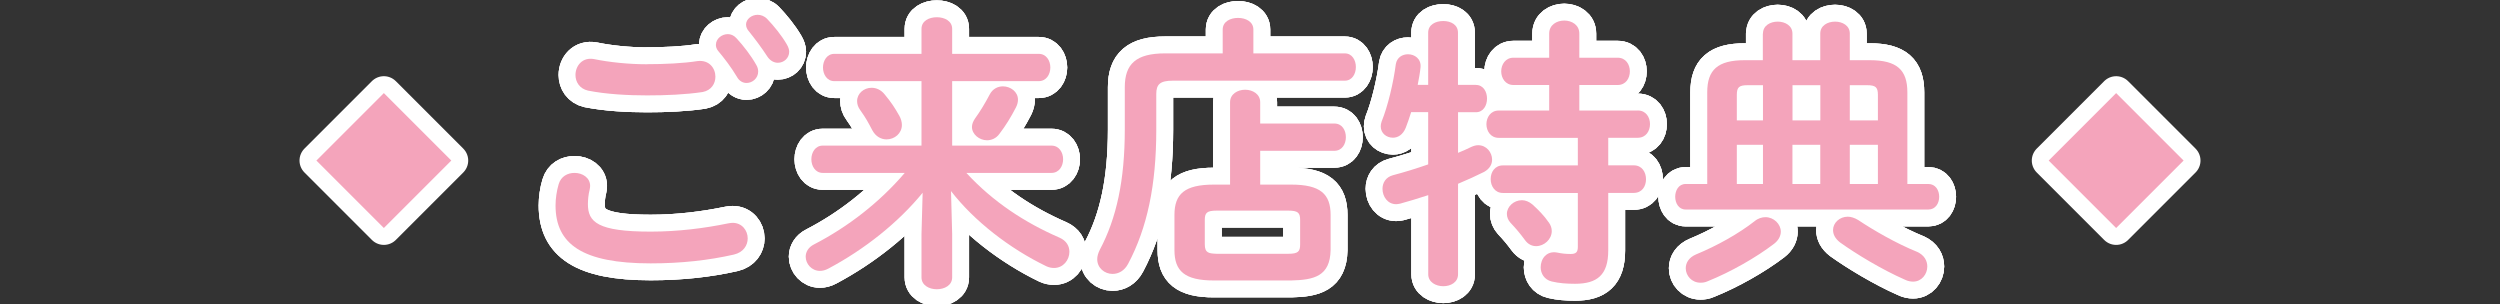 <?xml version="1.0" encoding="UTF-8"?>
<svg id="b" data-name="レイヤー 2" xmlns="http://www.w3.org/2000/svg" viewBox="0 0 370 45">
  <rect x="0" y="0" width="370" height="45" fill="#333333" stroke="none"/>
  <defs>
    <style>
      .d, .e {
        fill: none;
      }

      .e {
        stroke: #fff;
        stroke-linecap: round;
        stroke-linejoin: round;
        stroke-width: 5px;
      }

      .f {
        fill: #f4a4bb;
      }
    </style>
  </defs>
  <g id="c" data-name="suita">
    <g>
      <g>
        <g>
          <g>
            <path class="e" d="M82.22,30.42c0-1.01.17-2.18.46-3.15.34-1.18,1.34-1.68,2.35-1.68,1.18,0,2.31.71,2.31,1.93,0,.17-.04.38-.08.59-.17.63-.25,1.47-.25,2.1,0,2.65,1.43,4.07,9.28,4.07,4.07,0,7.98-.5,11.47-1.22.25-.04.46-.08.67-.08,1.39,0,2.23,1.13,2.23,2.31,0,1.01-.63,2.06-2.06,2.39-3.7.84-7.77,1.3-12.31,1.3-10.12,0-14.07-2.86-14.07-8.57ZM95.71,9.5c2.65,0,5.46-.13,7.52-.46,1.72-.21,2.65,1.05,2.65,2.31,0,1.01-.59,2.02-1.89,2.27-2.52.38-5.46.5-8.23.5s-6.05-.17-8.74-.71c-1.26-.29-1.85-1.3-1.85-2.31,0-1.34,1.01-2.69,2.77-2.35,2.23.46,5.08.76,7.77.76ZM105.96,6.6c0-.84.84-1.55,1.76-1.55.42,0,.88.17,1.26.59,1.05,1.13,2.18,2.6,2.94,3.95.21.34.29.67.29,1.01,0,.97-.84,1.68-1.72,1.68-.55,0-1.09-.29-1.43-.92-.88-1.47-1.89-2.77-2.77-3.82-.25-.29-.34-.63-.34-.92ZM110.41,3.66c0-.84.84-1.47,1.72-1.47.46,0,.97.17,1.39.59,1.01,1.05,2.14,2.44,2.9,3.74.25.42.38.8.38,1.13,0,.97-.8,1.64-1.68,1.64-.55,0-1.13-.29-1.55-.92-.84-1.3-1.89-2.69-2.77-3.78-.25-.29-.38-.63-.38-.92Z"/>
            <path class="e" d="M140.92,34.66v6.39c0,1.18-1.13,1.76-2.27,1.76s-2.27-.59-2.27-1.76v-6.39l.17-6.13c-3.61,4.41-8.57,8.36-13.95,11.22-.46.25-.88.34-1.26.34-1.22,0-2.1-1.05-2.1-2.1,0-.67.38-1.39,1.22-1.81,5.04-2.6,9.75-6.26,13.44-10.59h-12.14c-1.09,0-1.68-1.01-1.68-2.02s.59-2.02,1.68-2.02h14.62v-9.54h-12.9c-1.09,0-1.68-1.01-1.68-2.02s.59-2.02,1.68-2.02h12.9v-3.7c0-1.18,1.13-1.72,2.27-1.72s2.27.55,2.27,1.72v3.7h12.81c1.13,0,1.72,1.01,1.72,2.02s-.59,2.02-1.72,2.02h-12.81v9.54h14.7c1.13,0,1.72,1.01,1.72,2.02s-.59,2.02-1.72,2.02h-12.6c3.95,4.29,8.65,7.35,13.78,9.58,1.05.46,1.47,1.26,1.47,2.1,0,1.22-.92,2.39-2.27,2.39-.38,0-.76-.08-1.13-.25-5.5-2.65-10.75-6.76-14.12-11.13l.17,6.39ZM133.06,17.06c.29.5.42,1.01.42,1.43,0,1.26-1.09,2.14-2.27,2.14-.8,0-1.6-.42-2.1-1.34-.67-1.26-.92-1.76-1.76-2.94-.38-.5-.5-.97-.5-1.39,0-1.13,1.01-1.97,2.14-1.97.67,0,1.39.29,1.93.97,1.01,1.22,1.47,1.93,2.14,3.11ZM148.43,12.78c1.13,0,2.23.8,2.23,1.97,0,.34-.08.71-.29,1.13-.76,1.47-1.51,2.69-2.44,3.91-.5.71-1.22.97-1.85.97-1.13,0-2.23-.88-2.23-1.97,0-.42.17-.84.46-1.26.76-1.05,1.47-2.23,2.18-3.57.42-.8,1.18-1.18,1.93-1.18Z"/>
            <path class="e" d="M180.96,4.37c0-1.18,1.13-1.72,2.27-1.72s2.27.55,2.27,1.72v3.53h13.53c1.09,0,1.64,1.01,1.64,2.02s-.55,2.02-1.64,2.02h-25.46c-1.89,0-2.44.55-2.44,1.97v5.33c0,8.15-1.34,14.49-4.16,19.79-.55,1.05-1.43,1.51-2.31,1.51-1.18,0-2.27-.88-2.27-2.18,0-.42.13-.88.38-1.39,2.48-4.66,3.7-10.29,3.7-17.81v-6.26c0-3.44,1.68-5,5.96-5h8.53v-3.53ZM182.05,15.13c0-1.22,1.13-1.85,2.23-1.85s2.23.63,2.23,1.85v3.15h10.96c1.18,0,1.72,1.01,1.72,2.02s-.55,2.02-1.72,2.02h-10.96v5h4.58c4.33,0,5.84,1.39,5.84,4.49v5.21c-.08,3.86-2.44,4.41-5.84,4.49h-11.43c-4.33,0-5.84-1.39-5.84-4.49v-5.21c0-3.11,1.51-4.49,5.84-4.49h2.39v-12.18ZM190.66,37.56c1.47,0,1.76-.34,1.76-1.39v-3.61c0-1.05-.29-1.39-1.76-1.39h-10.59c-1.47,0-1.76.34-1.76,1.39v3.61c0,1.3.63,1.34,1.76,1.39h10.59Z"/>
            <path class="e" d="M218.44,12.57c1.09,0,1.64,1.01,1.64,2.02s-.54,2.02-1.64,2.02h-2.65v6.01c.71-.29,1.39-.59,1.97-.88.38-.17.71-.25,1.01-.25,1.22,0,2.06,1.05,2.06,2.14,0,.67-.34,1.34-1.18,1.81-1.18.59-2.48,1.18-3.86,1.76v13.4c0,1.18-1.09,1.76-2.18,1.76s-2.23-.59-2.23-1.76v-11.72c-1.51.5-2.94.92-4.16,1.26-.21.04-.42.08-.59.08-1.26,0-2.02-1.13-2.02-2.27,0-.88.46-1.72,1.55-2.02,1.6-.42,3.4-.97,5.21-1.6v-7.73h-2.52c-.25.84-.55,1.64-.8,2.31-.42,1.05-1.18,1.47-1.89,1.47-.97,0-1.81-.67-1.81-1.68,0-.21.04-.46.13-.71.92-2.27,1.76-5.8,2.1-8.49.17-1.01.97-1.47,1.81-1.47.97,0,1.97.67,1.85,1.93-.08.84-.25,1.72-.42,2.6h1.55v-7.73c0-1.18,1.09-1.72,2.23-1.72s2.18.55,2.18,1.72v7.73h2.65ZM242.39,16.35c1.22,0,1.81,1.01,1.81,2.02s-.59,2.02-1.81,2.02h-4.37v4.08h3.78c1.22,0,1.81,1.01,1.81,2.06s-.59,2.02-1.81,2.02h-3.78v8.53c0,3.61-1.64,4.92-4.91,4.92-1.26,0-2.35-.08-3.45-.34s-1.64-1.18-1.64-2.1c0-1.26.88-2.48,2.44-2.18.63.13,1.22.21,1.97.21.8,0,1.09-.25,1.09-1.05v-7.98h-11.09c-1.18,0-1.81-1.01-1.81-2.06s.63-2.02,1.81-2.02h11.09v-4.08h-11.72c-1.18,0-1.81-1.01-1.81-2.02s.63-2.02,1.81-2.02h7.48v-3.78h-5.29c-1.18,0-1.81-1.01-1.81-2.02s.63-2.02,1.81-2.02h5.29v-3.57c0-1.3,1.13-1.93,2.23-1.93s2.23.63,2.23,1.93v3.57h5.67c1.22,0,1.81,1.01,1.81,2.02s-.59,2.02-1.81,2.02h-5.67v3.78h8.65ZM229.24,32.94c.29.42.42.84.42,1.26,0,1.22-1.13,2.23-2.31,2.23-.59,0-1.18-.25-1.64-.88-.71-.97-1.34-1.72-2.14-2.56-.38-.42-.55-.88-.55-1.34,0-1.05,1.01-2.02,2.23-2.02.5,0,1.05.21,1.55.63.88.8,1.72,1.64,2.44,2.69Z"/>
            <path class="e" d="M260.92,4.96c0-1.18,1.09-1.76,2.18-1.76s2.18.59,2.18,1.76v3.95h4.12v-3.95c0-1.18,1.09-1.76,2.19-1.76s2.18.59,2.18,1.76v3.95h2.98c3.99,0,5.54,1.43,5.54,4.75v13.57h3.11c1.05,0,1.6.92,1.6,1.89s-.55,1.89-1.6,1.89h-35.92c-1.05,0-1.55-.97-1.55-1.89s.5-1.89,1.55-1.89h3.19v-13.57c0-3.32,1.55-4.75,5.54-4.75h2.69v-3.95ZM261.29,32.14c1.22,0,2.27,1.01,2.27,2.14,0,.59-.29,1.26-1.01,1.81-2.65,2.02-6.39,4.16-9.83,5.54-.38.17-.71.21-1.05.21-1.3,0-2.18-1.05-2.18-2.14,0-.8.46-1.6,1.55-2.06,3.07-1.26,6.3-3.07,8.65-4.91.5-.42,1.09-.59,1.6-.59ZM260.92,17.82v-5.21h-2.27c-1.26,0-1.6.29-1.6,1.43v3.78h3.87ZM257.05,27.23h3.87v-5.8h-3.87v5.8ZM265.29,17.82h4.12v-5.21h-4.12v5.21ZM269.4,27.23v-5.8h-4.12v5.8h4.12ZM283.73,37.27c1.09.5,1.51,1.34,1.51,2.18,0,1.13-.84,2.23-2.1,2.23-.38,0-.8-.08-1.22-.29-3.44-1.51-7.23-3.82-9.58-5.5-.76-.59-1.05-1.22-1.05-1.85,0-1.05.97-1.97,2.18-1.97.46,0,1.01.17,1.55.5,2.27,1.51,5.59,3.44,8.7,4.7ZM273.77,17.82h4.16v-3.78c0-1.13-.34-1.43-1.6-1.43h-2.56v5.21ZM273.77,21.43v5.8h4.16v-5.8h-4.16Z"/>
          </g>
          <g>
            <path class="e" d="M82.22,30.42c0-1.01.17-2.18.46-3.15.34-1.18,1.34-1.68,2.35-1.68,1.18,0,2.31.71,2.31,1.93,0,.17-.04.38-.08.59-.17.63-.25,1.47-.25,2.1,0,2.65,1.43,4.07,9.28,4.07,4.07,0,7.98-.5,11.47-1.22.25-.04.46-.08.67-.08,1.39,0,2.23,1.13,2.23,2.31,0,1.01-.63,2.06-2.06,2.39-3.7.84-7.77,1.3-12.31,1.3-10.12,0-14.07-2.86-14.07-8.57ZM95.71,9.5c2.65,0,5.46-.13,7.52-.46,1.72-.21,2.65,1.05,2.65,2.31,0,1.01-.59,2.02-1.89,2.27-2.52.38-5.46.5-8.23.5s-6.05-.17-8.74-.71c-1.26-.29-1.85-1.3-1.85-2.31,0-1.34,1.01-2.69,2.77-2.35,2.23.46,5.08.76,7.77.76ZM105.96,6.6c0-.84.84-1.55,1.76-1.55.42,0,.88.17,1.26.59,1.05,1.13,2.18,2.6,2.94,3.95.21.34.29.67.29,1.01,0,.97-.84,1.68-1.72,1.68-.55,0-1.09-.29-1.43-.92-.88-1.47-1.89-2.77-2.77-3.82-.25-.29-.34-.63-.34-.92ZM110.41,3.66c0-.84.84-1.47,1.72-1.47.46,0,.97.17,1.39.59,1.01,1.05,2.14,2.44,2.9,3.74.25.42.38.8.38,1.13,0,.97-.8,1.64-1.68,1.64-.55,0-1.13-.29-1.55-.92-.84-1.3-1.89-2.69-2.77-3.78-.25-.29-.38-.63-.38-.92Z"/>
            <path class="e" d="M140.92,34.66v6.39c0,1.18-1.13,1.76-2.27,1.76s-2.27-.59-2.27-1.76v-6.39l.17-6.13c-3.61,4.41-8.57,8.36-13.95,11.22-.46.25-.88.34-1.26.34-1.22,0-2.1-1.05-2.1-2.1,0-.67.38-1.39,1.22-1.81,5.04-2.6,9.75-6.26,13.44-10.59h-12.14c-1.09,0-1.68-1.01-1.68-2.02s.59-2.02,1.68-2.02h14.62v-9.54h-12.9c-1.09,0-1.68-1.01-1.68-2.02s.59-2.02,1.68-2.02h12.9v-3.7c0-1.18,1.13-1.72,2.27-1.72s2.27.55,2.27,1.72v3.7h12.81c1.13,0,1.72,1.01,1.72,2.02s-.59,2.02-1.72,2.02h-12.81v9.54h14.7c1.13,0,1.72,1.01,1.72,2.02s-.59,2.02-1.72,2.02h-12.6c3.95,4.29,8.65,7.35,13.78,9.58,1.05.46,1.47,1.26,1.47,2.1,0,1.22-.92,2.39-2.27,2.39-.38,0-.76-.08-1.13-.25-5.5-2.65-10.75-6.76-14.12-11.13l.17,6.39ZM133.06,17.06c.29.5.42,1.01.42,1.43,0,1.26-1.09,2.14-2.27,2.14-.8,0-1.6-.42-2.1-1.34-.67-1.26-.92-1.76-1.76-2.94-.38-.5-.5-.97-.5-1.39,0-1.13,1.01-1.97,2.14-1.97.67,0,1.39.29,1.93.97,1.01,1.22,1.47,1.93,2.14,3.11ZM148.43,12.78c1.13,0,2.23.8,2.23,1.97,0,.34-.08.71-.29,1.13-.76,1.47-1.51,2.69-2.44,3.91-.5.71-1.22.97-1.85.97-1.13,0-2.23-.88-2.23-1.97,0-.42.17-.84.46-1.26.76-1.05,1.47-2.23,2.18-3.57.42-.8,1.18-1.18,1.93-1.18Z"/>
            <path class="e" d="M180.96,4.37c0-1.18,1.13-1.72,2.27-1.72s2.27.55,2.27,1.72v3.53h13.53c1.09,0,1.64,1.01,1.64,2.02s-.55,2.02-1.64,2.02h-25.46c-1.89,0-2.44.55-2.44,1.97v5.33c0,8.15-1.34,14.49-4.16,19.79-.55,1.05-1.43,1.51-2.31,1.51-1.18,0-2.27-.88-2.27-2.18,0-.42.13-.88.38-1.39,2.48-4.66,3.7-10.29,3.7-17.81v-6.26c0-3.44,1.68-5,5.96-5h8.53v-3.53ZM182.05,15.13c0-1.22,1.13-1.85,2.23-1.85s2.23.63,2.23,1.85v3.15h10.96c1.18,0,1.72,1.01,1.72,2.02s-.55,2.02-1.72,2.02h-10.96v5h4.58c4.33,0,5.84,1.39,5.84,4.49v5.21c-.08,3.86-2.44,4.41-5.84,4.49h-11.43c-4.33,0-5.84-1.39-5.84-4.49v-5.21c0-3.11,1.51-4.49,5.84-4.49h2.39v-12.18ZM190.66,37.56c1.47,0,1.76-.34,1.76-1.39v-3.61c0-1.05-.29-1.39-1.76-1.39h-10.59c-1.47,0-1.76.34-1.76,1.39v3.61c0,1.3.63,1.34,1.76,1.39h10.59Z"/>
            <path class="e" d="M218.44,12.57c1.09,0,1.64,1.01,1.64,2.02s-.54,2.02-1.64,2.02h-2.65v6.01c.71-.29,1.39-.59,1.97-.88.38-.17.71-.25,1.01-.25,1.22,0,2.06,1.05,2.06,2.14,0,.67-.34,1.34-1.18,1.81-1.18.59-2.48,1.18-3.86,1.76v13.4c0,1.18-1.09,1.76-2.18,1.76s-2.23-.59-2.23-1.76v-11.72c-1.51.5-2.94.92-4.16,1.26-.21.04-.42.08-.59.08-1.26,0-2.02-1.13-2.02-2.27,0-.88.46-1.72,1.55-2.02,1.6-.42,3.4-.97,5.21-1.6v-7.73h-2.52c-.25.84-.55,1.64-.8,2.31-.42,1.05-1.18,1.47-1.89,1.47-.97,0-1.81-.67-1.81-1.68,0-.21.04-.46.13-.71.92-2.27,1.76-5.8,2.1-8.49.17-1.01.97-1.47,1.81-1.47.97,0,1.97.67,1.85,1.93-.08.84-.25,1.72-.42,2.6h1.55v-7.73c0-1.18,1.09-1.72,2.23-1.72s2.18.55,2.18,1.72v7.73h2.65ZM242.39,16.35c1.22,0,1.81,1.01,1.81,2.02s-.59,2.02-1.81,2.02h-4.37v4.08h3.78c1.22,0,1.81,1.01,1.81,2.06s-.59,2.02-1.81,2.02h-3.78v8.53c0,3.61-1.64,4.92-4.91,4.92-1.26,0-2.35-.08-3.45-.34s-1.64-1.18-1.64-2.1c0-1.26.88-2.48,2.44-2.18.63.13,1.22.21,1.97.21.8,0,1.09-.25,1.09-1.05v-7.98h-11.09c-1.18,0-1.81-1.01-1.81-2.06s.63-2.02,1.81-2.02h11.09v-4.08h-11.72c-1.18,0-1.81-1.01-1.81-2.02s.63-2.02,1.81-2.02h7.48v-3.78h-5.29c-1.18,0-1.81-1.01-1.81-2.02s.63-2.02,1.81-2.02h5.29v-3.57c0-1.3,1.13-1.93,2.23-1.93s2.23.63,2.23,1.93v3.57h5.67c1.22,0,1.81,1.01,1.81,2.02s-.59,2.02-1.81,2.02h-5.67v3.78h8.65ZM229.24,32.94c.29.42.42.84.42,1.26,0,1.22-1.13,2.23-2.31,2.23-.59,0-1.18-.25-1.64-.88-.71-.97-1.34-1.72-2.14-2.56-.38-.42-.55-.88-.55-1.34,0-1.05,1.01-2.02,2.23-2.02.5,0,1.05.21,1.55.63.88.8,1.72,1.64,2.44,2.69Z"/>
            <path class="e" d="M260.92,4.96c0-1.18,1.09-1.76,2.18-1.76s2.18.59,2.18,1.76v3.95h4.12v-3.95c0-1.18,1.09-1.76,2.19-1.76s2.18.59,2.18,1.76v3.95h2.98c3.99,0,5.54,1.43,5.54,4.75v13.57h3.11c1.05,0,1.6.92,1.6,1.89s-.55,1.89-1.6,1.89h-35.92c-1.05,0-1.55-.97-1.55-1.89s.5-1.89,1.55-1.89h3.19v-13.57c0-3.32,1.55-4.75,5.54-4.75h2.69v-3.95ZM261.29,32.14c1.22,0,2.27,1.01,2.27,2.14,0,.59-.29,1.26-1.01,1.81-2.65,2.02-6.39,4.16-9.83,5.54-.38.17-.71.21-1.05.21-1.3,0-2.18-1.05-2.18-2.14,0-.8.46-1.6,1.55-2.06,3.07-1.26,6.3-3.07,8.65-4.91.5-.42,1.09-.59,1.6-.59ZM260.92,17.82v-5.21h-2.27c-1.26,0-1.6.29-1.6,1.43v3.78h3.87ZM257.05,27.23h3.87v-5.8h-3.87v5.8ZM265.29,17.82h4.12v-5.21h-4.12v5.21ZM269.4,27.23v-5.8h-4.12v5.8h4.12ZM283.73,37.27c1.09.5,1.51,1.34,1.51,2.18,0,1.13-.84,2.23-2.1,2.23-.38,0-.8-.08-1.22-.29-3.44-1.51-7.23-3.82-9.58-5.5-.76-.59-1.05-1.22-1.05-1.85,0-1.05.97-1.97,2.18-1.97.46,0,1.01.17,1.55.5,2.27,1.51,5.59,3.44,8.7,4.7ZM273.77,17.82h4.16v-3.78c0-1.13-.34-1.43-1.6-1.43h-2.56v5.21ZM273.77,21.43v5.8h4.16v-5.8h-4.16Z"/>
          </g>
          <g>
            <path class="e" d="M82.22,30.42c0-1.01.17-2.18.46-3.15.34-1.18,1.34-1.68,2.35-1.68,1.18,0,2.31.71,2.31,1.93,0,.17-.04.38-.08.59-.17.63-.25,1.47-.25,2.1,0,2.65,1.43,4.07,9.28,4.07,4.07,0,7.98-.5,11.47-1.22.25-.04.46-.08.67-.08,1.39,0,2.23,1.13,2.23,2.31,0,1.01-.63,2.06-2.06,2.39-3.7.84-7.77,1.3-12.31,1.3-10.12,0-14.07-2.86-14.07-8.57ZM95.71,9.5c2.65,0,5.46-.13,7.52-.46,1.72-.21,2.65,1.05,2.65,2.31,0,1.01-.59,2.02-1.89,2.27-2.52.38-5.46.5-8.23.5s-6.05-.17-8.74-.71c-1.26-.29-1.85-1.3-1.85-2.31,0-1.34,1.01-2.69,2.77-2.35,2.23.46,5.08.76,7.77.76ZM105.96,6.6c0-.84.84-1.55,1.76-1.55.42,0,.88.17,1.26.59,1.05,1.13,2.18,2.6,2.94,3.95.21.34.29.67.29,1.01,0,.97-.84,1.68-1.72,1.68-.55,0-1.09-.29-1.43-.92-.88-1.47-1.89-2.77-2.77-3.82-.25-.29-.34-.63-.34-.92ZM110.41,3.66c0-.84.84-1.47,1.72-1.47.46,0,.97.17,1.39.59,1.01,1.05,2.14,2.44,2.9,3.74.25.42.38.8.38,1.13,0,.97-.8,1.64-1.68,1.64-.55,0-1.13-.29-1.55-.92-.84-1.3-1.89-2.69-2.77-3.78-.25-.29-.38-.63-.38-.92Z"/>
            <path class="e" d="M140.92,34.66v6.39c0,1.18-1.13,1.76-2.27,1.76s-2.27-.59-2.27-1.76v-6.39l.17-6.13c-3.61,4.41-8.57,8.36-13.95,11.22-.46.25-.88.34-1.26.34-1.22,0-2.1-1.05-2.1-2.1,0-.67.38-1.39,1.22-1.81,5.04-2.6,9.75-6.26,13.44-10.59h-12.14c-1.09,0-1.68-1.01-1.68-2.02s.59-2.02,1.68-2.02h14.62v-9.54h-12.9c-1.09,0-1.68-1.01-1.68-2.02s.59-2.02,1.68-2.02h12.9v-3.7c0-1.18,1.13-1.72,2.27-1.72s2.27.55,2.27,1.72v3.7h12.81c1.13,0,1.72,1.01,1.72,2.02s-.59,2.02-1.72,2.02h-12.81v9.54h14.7c1.13,0,1.72,1.01,1.72,2.02s-.59,2.02-1.72,2.02h-12.6c3.95,4.29,8.65,7.35,13.78,9.58,1.05.46,1.47,1.26,1.47,2.1,0,1.22-.92,2.39-2.27,2.39-.38,0-.76-.08-1.13-.25-5.5-2.65-10.75-6.76-14.12-11.13l.17,6.39ZM133.06,17.06c.29.5.42,1.01.42,1.43,0,1.26-1.09,2.14-2.27,2.14-.8,0-1.6-.42-2.1-1.34-.67-1.26-.92-1.76-1.76-2.94-.38-.5-.5-.97-.5-1.39,0-1.13,1.01-1.97,2.14-1.97.67,0,1.39.29,1.93.97,1.01,1.22,1.47,1.93,2.14,3.11ZM148.43,12.78c1.13,0,2.23.8,2.23,1.97,0,.34-.08.71-.29,1.13-.76,1.47-1.51,2.69-2.44,3.91-.5.71-1.22.97-1.85.97-1.13,0-2.23-.88-2.23-1.97,0-.42.17-.84.46-1.26.76-1.05,1.47-2.23,2.18-3.57.42-.8,1.18-1.18,1.93-1.18Z"/>
            <path class="e" d="M180.96,4.37c0-1.18,1.13-1.72,2.27-1.72s2.27.55,2.27,1.72v3.53h13.53c1.09,0,1.64,1.01,1.64,2.02s-.55,2.02-1.64,2.02h-25.46c-1.89,0-2.44.55-2.44,1.97v5.33c0,8.15-1.34,14.49-4.16,19.79-.55,1.05-1.43,1.51-2.31,1.51-1.18,0-2.27-.88-2.27-2.18,0-.42.13-.88.38-1.39,2.48-4.66,3.7-10.29,3.7-17.81v-6.26c0-3.44,1.68-5,5.96-5h8.53v-3.53ZM182.05,15.13c0-1.22,1.13-1.85,2.23-1.85s2.23.63,2.23,1.85v3.15h10.96c1.18,0,1.72,1.01,1.72,2.02s-.55,2.02-1.72,2.02h-10.96v5h4.58c4.33,0,5.84,1.39,5.84,4.49v5.21c-.08,3.86-2.44,4.41-5.84,4.49h-11.43c-4.33,0-5.84-1.39-5.84-4.49v-5.21c0-3.11,1.51-4.49,5.84-4.49h2.39v-12.18ZM190.66,37.56c1.47,0,1.76-.34,1.76-1.39v-3.61c0-1.05-.29-1.39-1.76-1.39h-10.59c-1.47,0-1.76.34-1.76,1.39v3.61c0,1.3.63,1.34,1.76,1.39h10.59Z"/>
            <path class="e" d="M218.44,12.57c1.09,0,1.64,1.01,1.64,2.02s-.54,2.02-1.64,2.02h-2.65v6.01c.71-.29,1.39-.59,1.97-.88.38-.17.71-.25,1.01-.25,1.22,0,2.06,1.05,2.06,2.14,0,.67-.34,1.34-1.18,1.81-1.18.59-2.48,1.18-3.86,1.76v13.4c0,1.18-1.09,1.76-2.18,1.76s-2.23-.59-2.23-1.76v-11.72c-1.51.5-2.94.92-4.16,1.26-.21.04-.42.08-.59.08-1.26,0-2.02-1.13-2.02-2.27,0-.88.46-1.72,1.55-2.02,1.6-.42,3.4-.97,5.21-1.6v-7.73h-2.52c-.25.84-.55,1.64-.8,2.31-.42,1.05-1.18,1.47-1.89,1.47-.97,0-1.81-.67-1.81-1.68,0-.21.04-.46.13-.71.92-2.27,1.76-5.8,2.1-8.49.17-1.01.97-1.47,1.81-1.47.97,0,1.97.67,1.85,1.93-.08.84-.25,1.72-.42,2.6h1.55v-7.73c0-1.18,1.09-1.72,2.23-1.72s2.18.55,2.18,1.72v7.73h2.65ZM242.39,16.35c1.22,0,1.81,1.01,1.81,2.02s-.59,2.02-1.81,2.02h-4.37v4.08h3.78c1.22,0,1.81,1.01,1.81,2.06s-.59,2.02-1.81,2.02h-3.78v8.53c0,3.61-1.64,4.92-4.91,4.92-1.26,0-2.35-.08-3.45-.34s-1.64-1.18-1.64-2.1c0-1.26.88-2.48,2.44-2.18.63.13,1.22.21,1.97.21.8,0,1.09-.25,1.09-1.05v-7.98h-11.09c-1.18,0-1.81-1.01-1.81-2.06s.63-2.02,1.81-2.02h11.09v-4.08h-11.72c-1.18,0-1.81-1.01-1.81-2.02s.63-2.02,1.81-2.02h7.48v-3.78h-5.29c-1.18,0-1.81-1.01-1.81-2.02s.63-2.02,1.81-2.02h5.29v-3.57c0-1.3,1.13-1.93,2.23-1.93s2.23.63,2.23,1.93v3.57h5.67c1.22,0,1.81,1.01,1.81,2.02s-.59,2.02-1.81,2.02h-5.67v3.78h8.65ZM229.24,32.94c.29.42.42.84.42,1.26,0,1.22-1.13,2.23-2.31,2.23-.59,0-1.18-.25-1.64-.88-.71-.97-1.34-1.72-2.14-2.56-.38-.42-.55-.88-.55-1.34,0-1.05,1.01-2.02,2.23-2.02.5,0,1.05.21,1.55.63.88.8,1.72,1.64,2.44,2.69Z"/>
            <path class="e" d="M260.92,4.96c0-1.18,1.09-1.76,2.18-1.76s2.18.59,2.18,1.76v3.95h4.12v-3.95c0-1.18,1.09-1.76,2.19-1.76s2.18.59,2.18,1.76v3.95h2.98c3.99,0,5.54,1.43,5.54,4.75v13.57h3.11c1.05,0,1.6.92,1.6,1.89s-.55,1.89-1.6,1.89h-35.92c-1.05,0-1.55-.97-1.55-1.89s.5-1.89,1.55-1.89h3.19v-13.57c0-3.32,1.55-4.75,5.54-4.75h2.69v-3.95ZM261.29,32.14c1.22,0,2.27,1.01,2.27,2.14,0,.59-.29,1.26-1.01,1.81-2.65,2.02-6.39,4.16-9.83,5.54-.38.17-.71.21-1.05.21-1.3,0-2.18-1.05-2.18-2.14,0-.8.46-1.6,1.55-2.06,3.07-1.26,6.3-3.07,8.65-4.91.5-.42,1.09-.59,1.6-.59ZM260.92,17.82v-5.21h-2.27c-1.26,0-1.6.29-1.6,1.43v3.78h3.87ZM257.05,27.23h3.87v-5.8h-3.87v5.8ZM265.29,17.82h4.12v-5.21h-4.12v5.21ZM269.4,27.23v-5.8h-4.12v5.8h4.12ZM283.73,37.27c1.09.5,1.51,1.34,1.51,2.18,0,1.13-.84,2.23-2.1,2.23-.38,0-.8-.08-1.22-.29-3.44-1.51-7.23-3.82-9.58-5.5-.76-.59-1.05-1.22-1.05-1.85,0-1.05.97-1.97,2.18-1.97.46,0,1.01.17,1.55.5,2.27,1.51,5.59,3.44,8.7,4.7ZM273.77,17.82h4.16v-3.78c0-1.13-.34-1.43-1.6-1.43h-2.56v5.21ZM273.77,21.43v5.8h4.16v-5.8h-4.16Z"/>
          </g>
        </g>
        <rect class="e" x="49.75" y="16.7" width="14.12" height="14.12" transform="translate(-.16 47.13) rotate(-45)"/>
        <rect class="e" x="306.13" y="16.7" width="14.12" height="14.12" transform="translate(74.93 228.42) rotate(-45)"/>
      </g>
      <g>
        <g>
          <path class="f" d="M82.22,30.42c0-1.01.17-2.18.46-3.15.34-1.18,1.34-1.68,2.35-1.68,1.18,0,2.31.71,2.31,1.93,0,.17-.04.38-.08.59-.17.63-.25,1.47-.25,2.1,0,2.65,1.43,4.07,9.28,4.07,4.07,0,7.98-.5,11.47-1.22.25-.04.46-.08.67-.08,1.39,0,2.23,1.13,2.23,2.31,0,1.01-.63,2.06-2.06,2.39-3.7.84-7.77,1.3-12.31,1.3-10.12,0-14.07-2.86-14.07-8.57ZM95.71,9.5c2.65,0,5.46-.13,7.52-.46,1.72-.21,2.65,1.05,2.65,2.31,0,1.01-.59,2.02-1.89,2.27-2.52.38-5.46.5-8.23.5s-6.05-.17-8.74-.71c-1.26-.29-1.85-1.3-1.85-2.31,0-1.34,1.01-2.69,2.77-2.35,2.23.46,5.08.76,7.77.76ZM105.96,6.6c0-.84.84-1.55,1.76-1.55.42,0,.88.17,1.26.59,1.05,1.13,2.18,2.6,2.94,3.95.21.34.29.67.29,1.01,0,.97-.84,1.68-1.72,1.68-.55,0-1.09-.29-1.43-.92-.88-1.47-1.89-2.77-2.77-3.82-.25-.29-.34-.63-.34-.92ZM110.41,3.66c0-.84.84-1.47,1.72-1.47.46,0,.97.17,1.39.59,1.01,1.05,2.14,2.44,2.9,3.74.25.42.38.8.38,1.13,0,.97-.8,1.64-1.68,1.64-.55,0-1.13-.29-1.55-.92-.84-1.3-1.89-2.69-2.77-3.78-.25-.29-.38-.63-.38-.92Z"/>
          <path class="f" d="M140.92,34.66v6.39c0,1.18-1.13,1.76-2.27,1.76s-2.27-.59-2.27-1.76v-6.39l.17-6.13c-3.61,4.41-8.57,8.36-13.95,11.22-.46.25-.88.34-1.26.34-1.22,0-2.1-1.05-2.1-2.1,0-.67.38-1.39,1.22-1.81,5.04-2.6,9.75-6.26,13.44-10.59h-12.14c-1.09,0-1.68-1.01-1.68-2.02s.59-2.02,1.68-2.02h14.62v-9.54h-12.9c-1.09,0-1.68-1.01-1.68-2.02s.59-2.02,1.68-2.02h12.9v-3.7c0-1.18,1.13-1.72,2.27-1.72s2.27.55,2.27,1.72v3.7h12.81c1.13,0,1.72,1.01,1.72,2.02s-.59,2.02-1.72,2.02h-12.81v9.54h14.7c1.13,0,1.72,1.01,1.72,2.02s-.59,2.02-1.72,2.02h-12.6c3.95,4.29,8.65,7.35,13.78,9.58,1.05.46,1.47,1.26,1.47,2.1,0,1.22-.92,2.39-2.27,2.39-.38,0-.76-.08-1.13-.25-5.5-2.65-10.75-6.76-14.12-11.13l.17,6.39ZM133.06,17.06c.29.5.42,1.01.42,1.43,0,1.26-1.09,2.14-2.27,2.14-.8,0-1.6-.42-2.1-1.34-.67-1.26-.92-1.76-1.76-2.94-.38-.5-.5-.97-.5-1.39,0-1.13,1.01-1.97,2.14-1.97.67,0,1.39.29,1.93.97,1.01,1.22,1.47,1.93,2.14,3.11ZM148.43,12.78c1.13,0,2.23.8,2.23,1.97,0,.34-.08.71-.29,1.13-.76,1.47-1.51,2.69-2.44,3.91-.5.71-1.22.97-1.85.97-1.13,0-2.23-.88-2.23-1.97,0-.42.17-.84.46-1.26.76-1.05,1.47-2.23,2.18-3.57.42-.8,1.18-1.18,1.93-1.18Z"/>
          <path class="f" d="M180.96,4.37c0-1.18,1.13-1.72,2.27-1.72s2.27.55,2.27,1.72v3.53h13.53c1.09,0,1.64,1.01,1.64,2.02s-.55,2.02-1.64,2.02h-25.46c-1.89,0-2.44.55-2.44,1.97v5.33c0,8.15-1.34,14.49-4.16,19.79-.55,1.05-1.43,1.51-2.31,1.51-1.18,0-2.27-.88-2.27-2.18,0-.42.13-.88.38-1.39,2.48-4.66,3.7-10.29,3.7-17.81v-6.26c0-3.44,1.68-5,5.96-5h8.53v-3.53ZM182.05,15.13c0-1.22,1.13-1.85,2.23-1.85s2.23.63,2.23,1.85v3.15h10.96c1.18,0,1.72,1.01,1.72,2.02s-.55,2.02-1.72,2.02h-10.96v5h4.58c4.33,0,5.84,1.39,5.84,4.49v5.21c-.08,3.86-2.44,4.41-5.84,4.49h-11.43c-4.33,0-5.84-1.39-5.84-4.49v-5.21c0-3.11,1.51-4.49,5.84-4.49h2.39v-12.18ZM190.66,37.56c1.47,0,1.76-.34,1.76-1.39v-3.61c0-1.05-.29-1.39-1.76-1.39h-10.59c-1.47,0-1.76.34-1.76,1.39v3.61c0,1.3.63,1.34,1.76,1.39h10.59Z"/>
          <path class="f" d="M218.44,12.57c1.09,0,1.64,1.01,1.64,2.02s-.54,2.02-1.64,2.02h-2.65v6.01c.71-.29,1.39-.59,1.97-.88.38-.17.71-.25,1.01-.25,1.22,0,2.06,1.05,2.06,2.14,0,.67-.34,1.34-1.18,1.81-1.18.59-2.48,1.18-3.86,1.76v13.4c0,1.18-1.09,1.76-2.18,1.76s-2.23-.59-2.23-1.76v-11.72c-1.51.5-2.94.92-4.16,1.26-.21.04-.42.08-.59.08-1.26,0-2.02-1.13-2.02-2.27,0-.88.46-1.72,1.55-2.02,1.6-.42,3.4-.97,5.21-1.6v-7.73h-2.52c-.25.84-.55,1.64-.8,2.31-.42,1.05-1.18,1.47-1.89,1.47-.97,0-1.81-.67-1.81-1.68,0-.21.04-.46.13-.71.92-2.27,1.76-5.8,2.1-8.49.17-1.01.97-1.47,1.81-1.47.97,0,1.97.67,1.85,1.93-.08.84-.25,1.72-.42,2.6h1.55v-7.73c0-1.18,1.09-1.72,2.23-1.72s2.18.55,2.18,1.72v7.73h2.65ZM242.39,16.35c1.22,0,1.81,1.01,1.81,2.02s-.59,2.02-1.81,2.02h-4.37v4.08h3.78c1.22,0,1.81,1.01,1.81,2.06s-.59,2.02-1.81,2.02h-3.78v8.53c0,3.61-1.64,4.92-4.91,4.92-1.26,0-2.35-.08-3.45-.34s-1.64-1.18-1.64-2.1c0-1.26.88-2.48,2.44-2.18.63.13,1.22.21,1.97.21.8,0,1.09-.25,1.09-1.05v-7.98h-11.09c-1.18,0-1.81-1.01-1.81-2.06s.63-2.02,1.81-2.02h11.09v-4.08h-11.72c-1.18,0-1.81-1.01-1.81-2.02s.63-2.02,1.81-2.02h7.48v-3.78h-5.29c-1.18,0-1.81-1.01-1.81-2.02s.63-2.02,1.81-2.02h5.29v-3.57c0-1.3,1.13-1.93,2.23-1.93s2.23.63,2.23,1.93v3.57h5.67c1.22,0,1.81,1.01,1.81,2.02s-.59,2.02-1.81,2.02h-5.67v3.78h8.65ZM229.24,32.94c.29.42.42.84.42,1.26,0,1.22-1.13,2.23-2.31,2.23-.59,0-1.18-.25-1.64-.88-.71-.97-1.34-1.72-2.14-2.56-.38-.42-.55-.88-.55-1.34,0-1.05,1.01-2.02,2.23-2.02.5,0,1.05.21,1.55.63.88.8,1.72,1.64,2.44,2.69Z"/>
          <path class="f" d="M260.92,4.96c0-1.18,1.09-1.76,2.18-1.76s2.18.59,2.18,1.76v3.95h4.12v-3.95c0-1.18,1.09-1.76,2.19-1.76s2.18.59,2.18,1.76v3.95h2.98c3.99,0,5.54,1.43,5.54,4.75v13.57h3.11c1.05,0,1.6.92,1.6,1.89s-.55,1.89-1.6,1.89h-35.92c-1.05,0-1.55-.97-1.55-1.89s.5-1.89,1.55-1.89h3.19v-13.57c0-3.32,1.55-4.75,5.54-4.75h2.69v-3.95ZM261.29,32.14c1.22,0,2.27,1.01,2.27,2.14,0,.59-.29,1.26-1.01,1.81-2.65,2.02-6.39,4.16-9.83,5.54-.38.17-.71.21-1.05.21-1.3,0-2.18-1.05-2.18-2.14,0-.8.46-1.6,1.55-2.06,3.07-1.26,6.3-3.07,8.65-4.91.5-.42,1.09-.59,1.6-.59ZM260.92,17.82v-5.21h-2.27c-1.26,0-1.6.29-1.6,1.43v3.78h3.87ZM257.05,27.23h3.87v-5.8h-3.87v5.8ZM265.29,17.82h4.12v-5.21h-4.12v5.21ZM269.4,27.23v-5.8h-4.12v5.8h4.12ZM283.73,37.27c1.09.5,1.51,1.34,1.51,2.18,0,1.13-.84,2.23-2.1,2.23-.38,0-.8-.08-1.22-.29-3.44-1.51-7.23-3.82-9.58-5.5-.76-.59-1.05-1.22-1.05-1.85,0-1.05.97-1.97,2.18-1.97.46,0,1.01.17,1.55.5,2.27,1.51,5.59,3.44,8.7,4.7ZM273.77,17.82h4.16v-3.78c0-1.13-.34-1.43-1.6-1.43h-2.56v5.21ZM273.77,21.43v5.8h4.16v-5.8h-4.16Z"/>
        </g>
        <rect class="f" x="49.75" y="16.7" width="14.12" height="14.12" transform="translate(-.16 47.13) rotate(-45)"/>
        <rect class="f" x="306.13" y="16.7" width="14.12" height="14.12" transform="translate(74.93 228.42) rotate(-45)"/>
      </g>
    </g>
    <rect class="d" width="370" height="45"/>
  </g>
</svg>